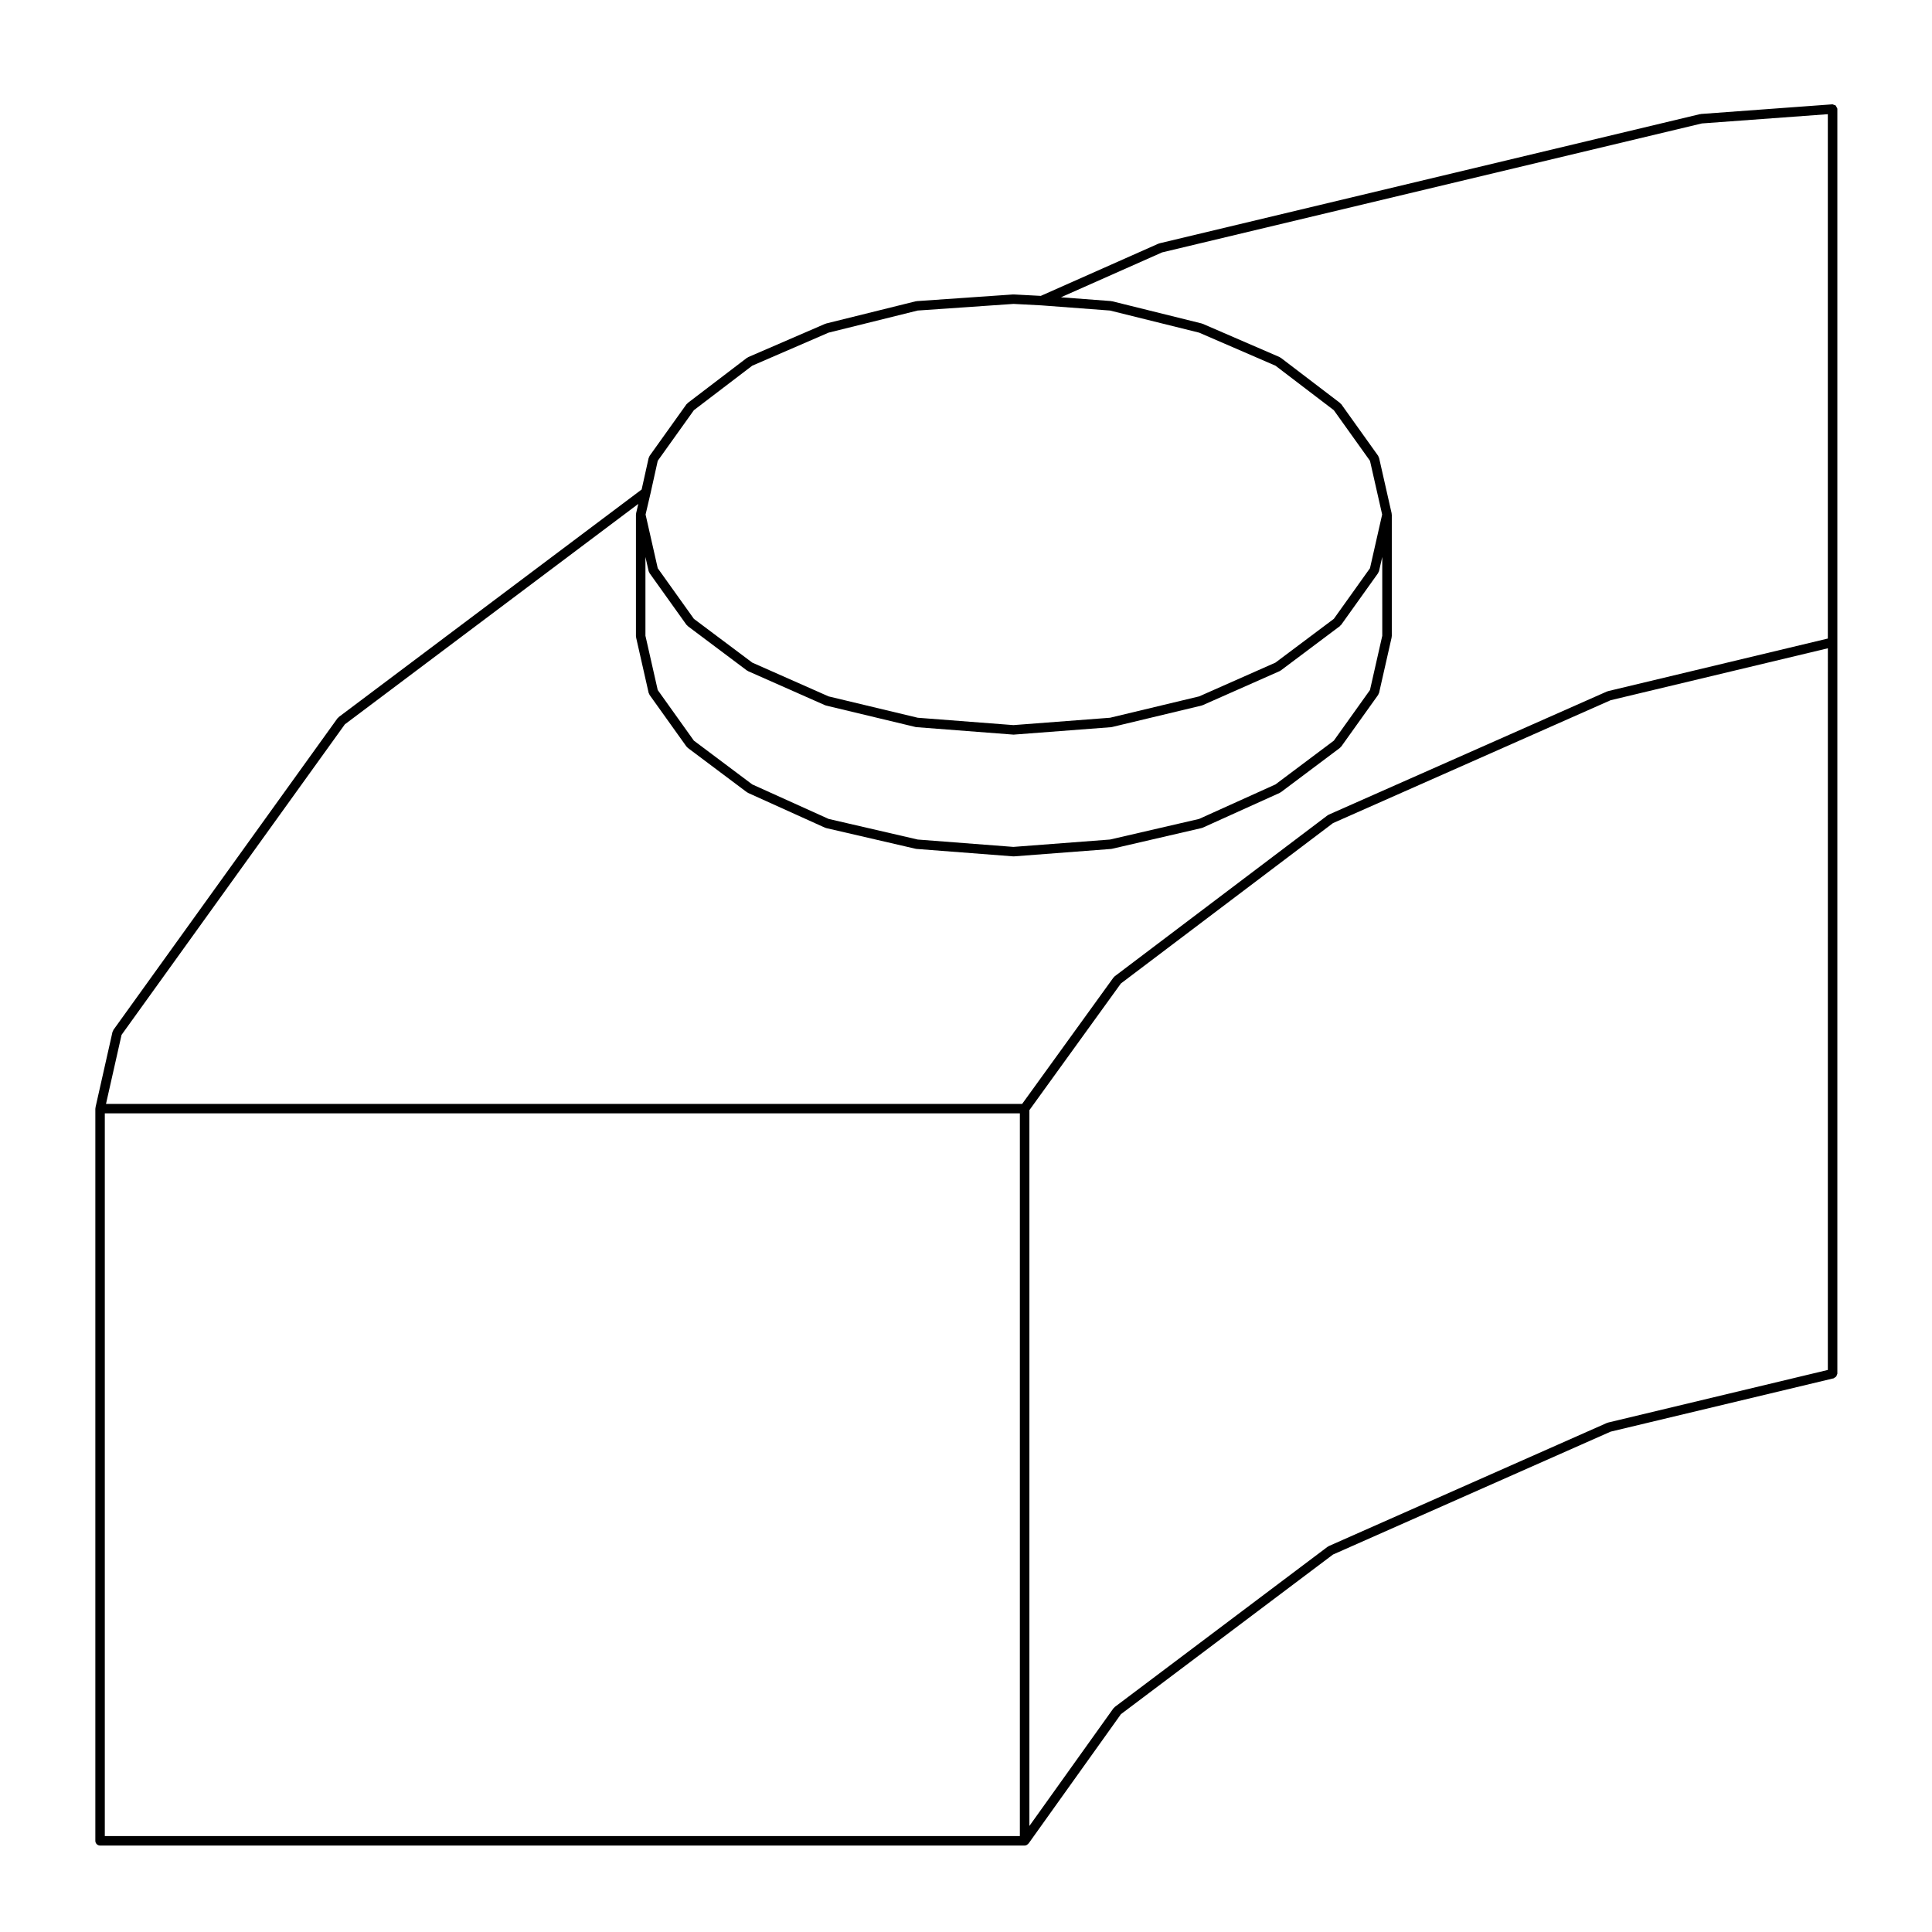 <?xml version="1.0" encoding="UTF-8"?>
<!-- Uploaded to: SVG Repo, www.svgrepo.com, Generator: SVG Repo Mixer Tools -->
<svg fill="#000000" width="800px" height="800px" version="1.1" viewBox="144 144 512 512" xmlns="http://www.w3.org/2000/svg">
 <path d="m630.91 172.81c-0.016-0.176-0.141-0.297-0.223-0.441-0.066-0.125-0.082-0.273-0.18-0.367-0.141-0.141-0.332-0.16-0.523-0.215-0.117-0.035-0.195-0.137-0.324-0.137-0.02 0-0.031 0.016-0.051 0.016-0.016 0-0.031-0.016-0.051-0.016l-34.828 2.559c-0.039 0-0.059 0.039-0.098 0.051-0.039 0.004-0.07-0.023-0.105-0.016l-143.27 34.242c-0.039 0.012-0.059 0.055-0.102 0.07-0.039 0.012-0.082-0.016-0.117 0l-31.215 13.855-7.176-0.379c-0.031-0.004-0.051 0.023-0.074 0.023-0.031 0-0.051-0.023-0.082-0.023l-25.582 1.773c-0.039 0-0.066 0.047-0.105 0.051-0.039 0.004-0.074-0.023-0.109-0.016l-23.816 5.906c-0.039 0.012-0.051 0.051-0.09 0.066-0.035 0.012-0.074-0.012-0.105 0l-20.465 8.855c-0.055 0.02-0.066 0.086-0.109 0.117-0.047 0.023-0.105 0.004-0.152 0.039l-15.742 12.004c-0.055 0.039-0.051 0.117-0.098 0.16-0.051 0.051-0.125 0.051-0.168 0.105l-9.84 13.773c-0.055 0.074-0.02 0.172-0.059 0.25-0.035 0.082-0.125 0.117-0.145 0.211l-1.867 8.398-80.312 60.328c-0.055 0.039-0.051 0.117-0.102 0.168-0.051 0.051-0.125 0.047-0.168 0.105l-59.434 82.656c-0.055 0.074-0.02 0.168-0.059 0.25-0.035 0.082-0.125 0.117-0.145 0.207l-4.523 20.07c-0.012 0.051 0.031 0.09 0.023 0.141-0.004 0.051-0.055 0.086-0.055 0.133v194.05c0 0.699 0.562 1.258 1.258 1.258h245.02c0.387 0 0.707-0.195 0.938-0.48 0.023-0.031 0.07-0.016 0.09-0.047l24.488-34.289 56.203-42.305 73.562-32.562 59.129-14.141c0.121-0.031 0.176-0.145 0.281-0.207 0.145-0.082 0.277-0.137 0.371-0.277 0.105-0.125 0.137-0.266 0.18-0.43 0.035-0.109 0.133-0.191 0.133-0.316v-335.14c0-0.016-0.02-0.023-0.02-0.047 0-0.016 0.016-0.031 0.016-0.043zm-60.785 348.19c-0.039 0.012-0.059 0.055-0.102 0.07-0.039 0.012-0.082-0.016-0.117 0l-73.797 32.668c-0.051 0.023-0.059 0.086-0.105 0.105-0.047 0.031-0.105 0.012-0.141 0.039l-56.48 42.512c-0.059 0.039-0.055 0.117-0.102 0.168-0.055 0.051-0.125 0.051-0.172 0.105l-22.312 31.234v-189.7l24.25-33.57 56.211-42.5 73.562-32.562 57.582-13.77-0.008 191.25zm-393.91-102.75 59.176-82.293 77.762-58.418-0.59 2.527c-0.012 0.051 0.031 0.098 0.023 0.145-0.004 0.051-0.055 0.086-0.055 0.137v32.273c0 0.055 0.051 0.086 0.055 0.137 0.004 0.051-0.035 0.09-0.023 0.141l3.344 14.762c0.02 0.102 0.105 0.156 0.152 0.242 0.031 0.07 0.004 0.152 0.051 0.211l9.84 13.773c0.035 0.051 0.109 0.035 0.156 0.082 0.051 0.059 0.051 0.145 0.117 0.195l15.742 11.809c0.047 0.035 0.105 0.02 0.152 0.051 0.035 0.02 0.047 0.07 0.086 0.09l20.465 9.25c0.059 0.023 0.121 0.02 0.18 0.039 0.02 0.004 0.031 0.035 0.055 0.039l23.816 5.512c0.055 0.016 0.109 0.016 0.172 0.02 0.004 0 0.012 0.004 0.016 0.004l25.582 1.969c0.031 0.004 0.059 0.004 0.098 0.004h0.004 0.098l25.781-1.969c0.012 0 0.016-0.012 0.02-0.012 0.055-0.004 0.109-0.004 0.168-0.02l23.816-5.512c0.023-0.004 0.035-0.035 0.055-0.039 0.059-0.016 0.121-0.016 0.18-0.039l20.465-9.25c0.039-0.02 0.047-0.07 0.086-0.09 0.051-0.031 0.105-0.016 0.152-0.051l15.742-11.809c0.066-0.051 0.066-0.137 0.109-0.195 0.047-0.047 0.117-0.023 0.156-0.082l9.84-13.773c0.047-0.066 0.02-0.145 0.051-0.211 0.047-0.086 0.125-0.141 0.152-0.242l3.344-14.762c0.016-0.051-0.031-0.09-0.023-0.141 0.012-0.051 0.059-0.082 0.059-0.137v-32.273c0-0.055-0.051-0.086-0.059-0.137-0.004-0.051 0.039-0.09 0.023-0.141l-3.344-14.762c-0.02-0.09-0.105-0.125-0.141-0.207-0.039-0.086-0.004-0.176-0.059-0.25l-9.84-13.773c-0.039-0.059-0.117-0.055-0.168-0.105-0.051-0.047-0.039-0.121-0.102-0.16l-15.742-12.004c-0.039-0.035-0.105-0.012-0.145-0.039-0.051-0.031-0.059-0.098-0.109-0.117l-20.465-8.855c-0.035-0.016-0.074 0.012-0.105 0s-0.051-0.055-0.09-0.066l-23.816-5.906c-0.039-0.012-0.07 0.02-0.105 0.016-0.039-0.004-0.059-0.051-0.105-0.051l-13.305-1.004 26.801-11.895 143.04-34.176 33.387-2.453v138.96l-58.27 13.941c-0.039 0.012-0.059 0.055-0.102 0.07-0.039 0.012-0.082-0.016-0.117 0l-73.801 32.668c-0.051 0.02-0.059 0.082-0.105 0.105s-0.105 0.004-0.145 0.039l-56.48 42.707c-0.055 0.039-0.051 0.117-0.098 0.168-0.051 0.047-0.125 0.047-0.168 0.102l-24.227 33.523h-242.79zm151.68-165.55 15.461-11.789 20.234-8.758 23.602-5.856 25.414-1.758 7.359 0.387 18.203 1.371 23.609 5.856 20.234 8.758 15.457 11.789 9.594 13.426 3.223 14.227-3.223 14.227-9.582 13.422-15.477 11.602-20.223 8.949-23.602 5.656-25.609 1.953-25.363-1.953-23.617-5.656-20.223-8.949-15.477-11.602-9.582-13.422-3.223-14.223 1.316-5.629v-0.004-0.004l1.91-8.605zm182.42 59.793-3.254 14.367-9.582 13.422-15.473 11.602-20.238 9.145-23.59 5.457-25.613 1.953-25.367-1.953-23.602-5.461-20.238-9.145-15.473-11.602-9.582-13.422-3.254-14.367v-20.887l0.855 3.789c0.02 0.102 0.105 0.156 0.152 0.242 0.031 0.07 0.004 0.152 0.051 0.211l9.84 13.773c0.035 0.051 0.109 0.035 0.156 0.082 0.051 0.059 0.051 0.145 0.117 0.195l15.742 11.809c0.051 0.035 0.105 0.023 0.16 0.055 0.035 0.02 0.047 0.07 0.086 0.09l20.465 9.055c0.055 0.02 0.105 0.02 0.16 0.035 0.02 0.004 0.031 0.035 0.055 0.039l23.816 5.707c0.059 0.016 0.121 0.016 0.18 0.02 0.004 0 0.004 0.004 0.016 0.004l25.582 1.969c0.031 0.004 0.059 0.004 0.098 0.004h0.004 0.098l25.781-1.969c0.012 0 0.016-0.012 0.023-0.012 0.059-0.004 0.109-0.004 0.172-0.02l23.816-5.707c0.023-0.004 0.035-0.031 0.055-0.039 0.055-0.016 0.105-0.012 0.16-0.035l20.465-9.055c0.039-0.016 0.051-0.07 0.086-0.09 0.055-0.031 0.109-0.016 0.16-0.055l15.742-11.809c0.066-0.051 0.066-0.137 0.109-0.195 0.047-0.047 0.117-0.023 0.156-0.082l9.84-13.773c0.047-0.066 0.02-0.145 0.051-0.211 0.047-0.086 0.125-0.141 0.152-0.242l0.863-3.789zm-338.54 126.56h242.5v191.53h-242.5z"/>
</svg>